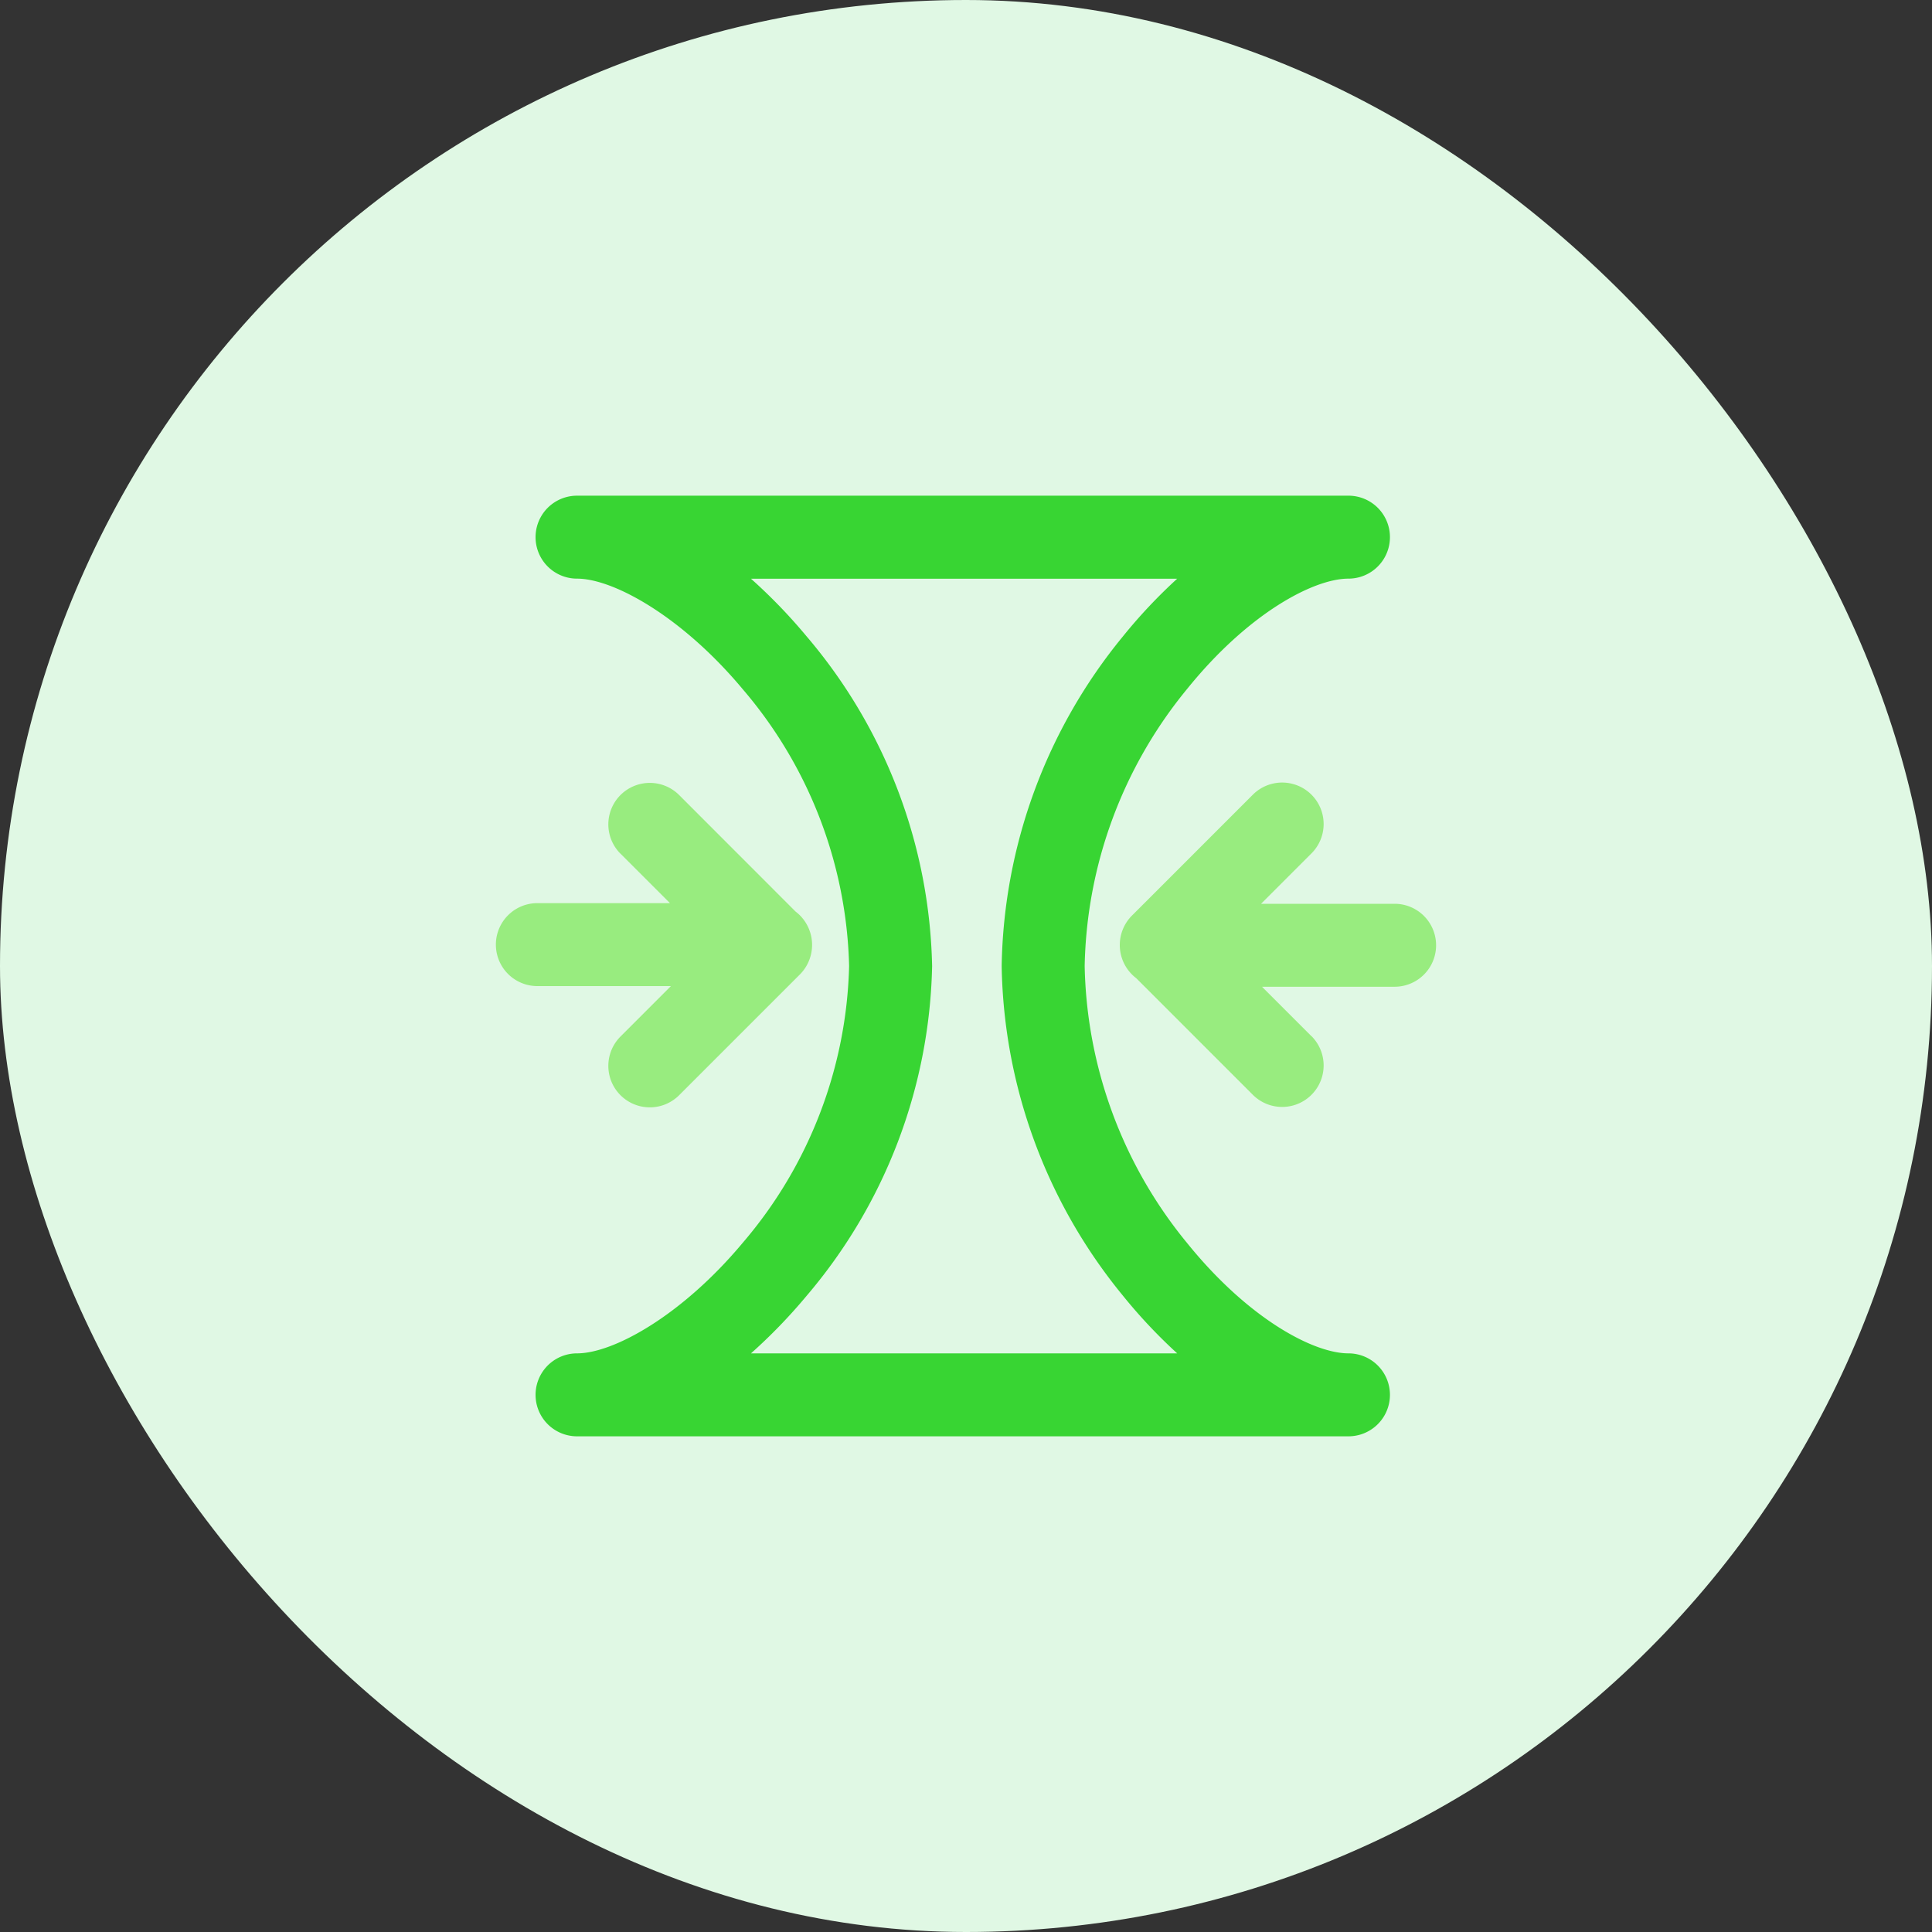 <svg xmlns="http://www.w3.org/2000/svg" width="80" height="80" viewBox="0 0 80 80"><rect x="0" y="0" width="80" height="80" fill="#333333" stroke="none"/><defs><style>.a{fill:#e0f8e4;}.b{fill:#38d533;}.c{fill:#98ec7f;}</style></defs><g transform="translate(-72)"><rect class="a" width="80" height="80" rx="40" transform="translate(72)"/><g transform="translate(87.451 16.525)"><g transform="translate(6.726 4)"><path class="b" d="M62.66,42.95H30.717a1.717,1.717,0,0,1,0-3.435c1.511,0,4.355-1.575,6.866-4.584a18.294,18.294,0,0,0,4.4-11.456,18.294,18.294,0,0,0-4.4-11.456c-2.511-3.009-5.355-4.584-6.866-4.584a1.717,1.717,0,1,1,0-3.435H62.66a1.717,1.717,0,1,1,0,3.435c-1.441,0-4.145,1.428-6.677,4.563a18.625,18.625,0,0,0-4.246,11.477,18.625,18.625,0,0,0,4.246,11.477c2.532,3.135,5.236,4.563,6.677,4.563a1.717,1.717,0,1,1,0,3.435ZM37.92,39.515H55.568a21.7,21.7,0,0,1-2.256-2.4A22.073,22.073,0,0,1,48.3,23.475,22.073,22.073,0,0,1,53.311,9.839a21.7,21.7,0,0,1,2.256-2.4H37.92a22.387,22.387,0,0,1,2.3,2.383,21.735,21.735,0,0,1,5.2,13.657,21.736,21.736,0,0,1-5.2,13.657A22.386,22.386,0,0,1,37.92,39.515Z" transform="translate(-29 -4)"/></g><path class="c" d="M389.125,187.431l-2.049-2.049h5.491a1.717,1.717,0,0,0,0-3.435h-5.53l2.088-2.088a1.717,1.717,0,1,0-2.429-2.429l-5,5a1.727,1.727,0,0,0,.174,2.6l4.826,4.826a1.717,1.717,0,1,0,2.429-2.429Z" transform="translate(-350.27 -161.048)"/><path class="c" d="M10.242,180.027l2.049,2.049H6.8a1.717,1.717,0,0,0,0,3.435h5.53L10.242,187.6a1.717,1.717,0,0,0,2.429,2.429l5-5a1.736,1.736,0,0,0,0-2.448,1.739,1.739,0,0,0-.178-.155L12.671,177.6a1.717,1.717,0,0,0-2.429,2.429Z" transform="translate(0 -161.204)"/></g></g></svg>